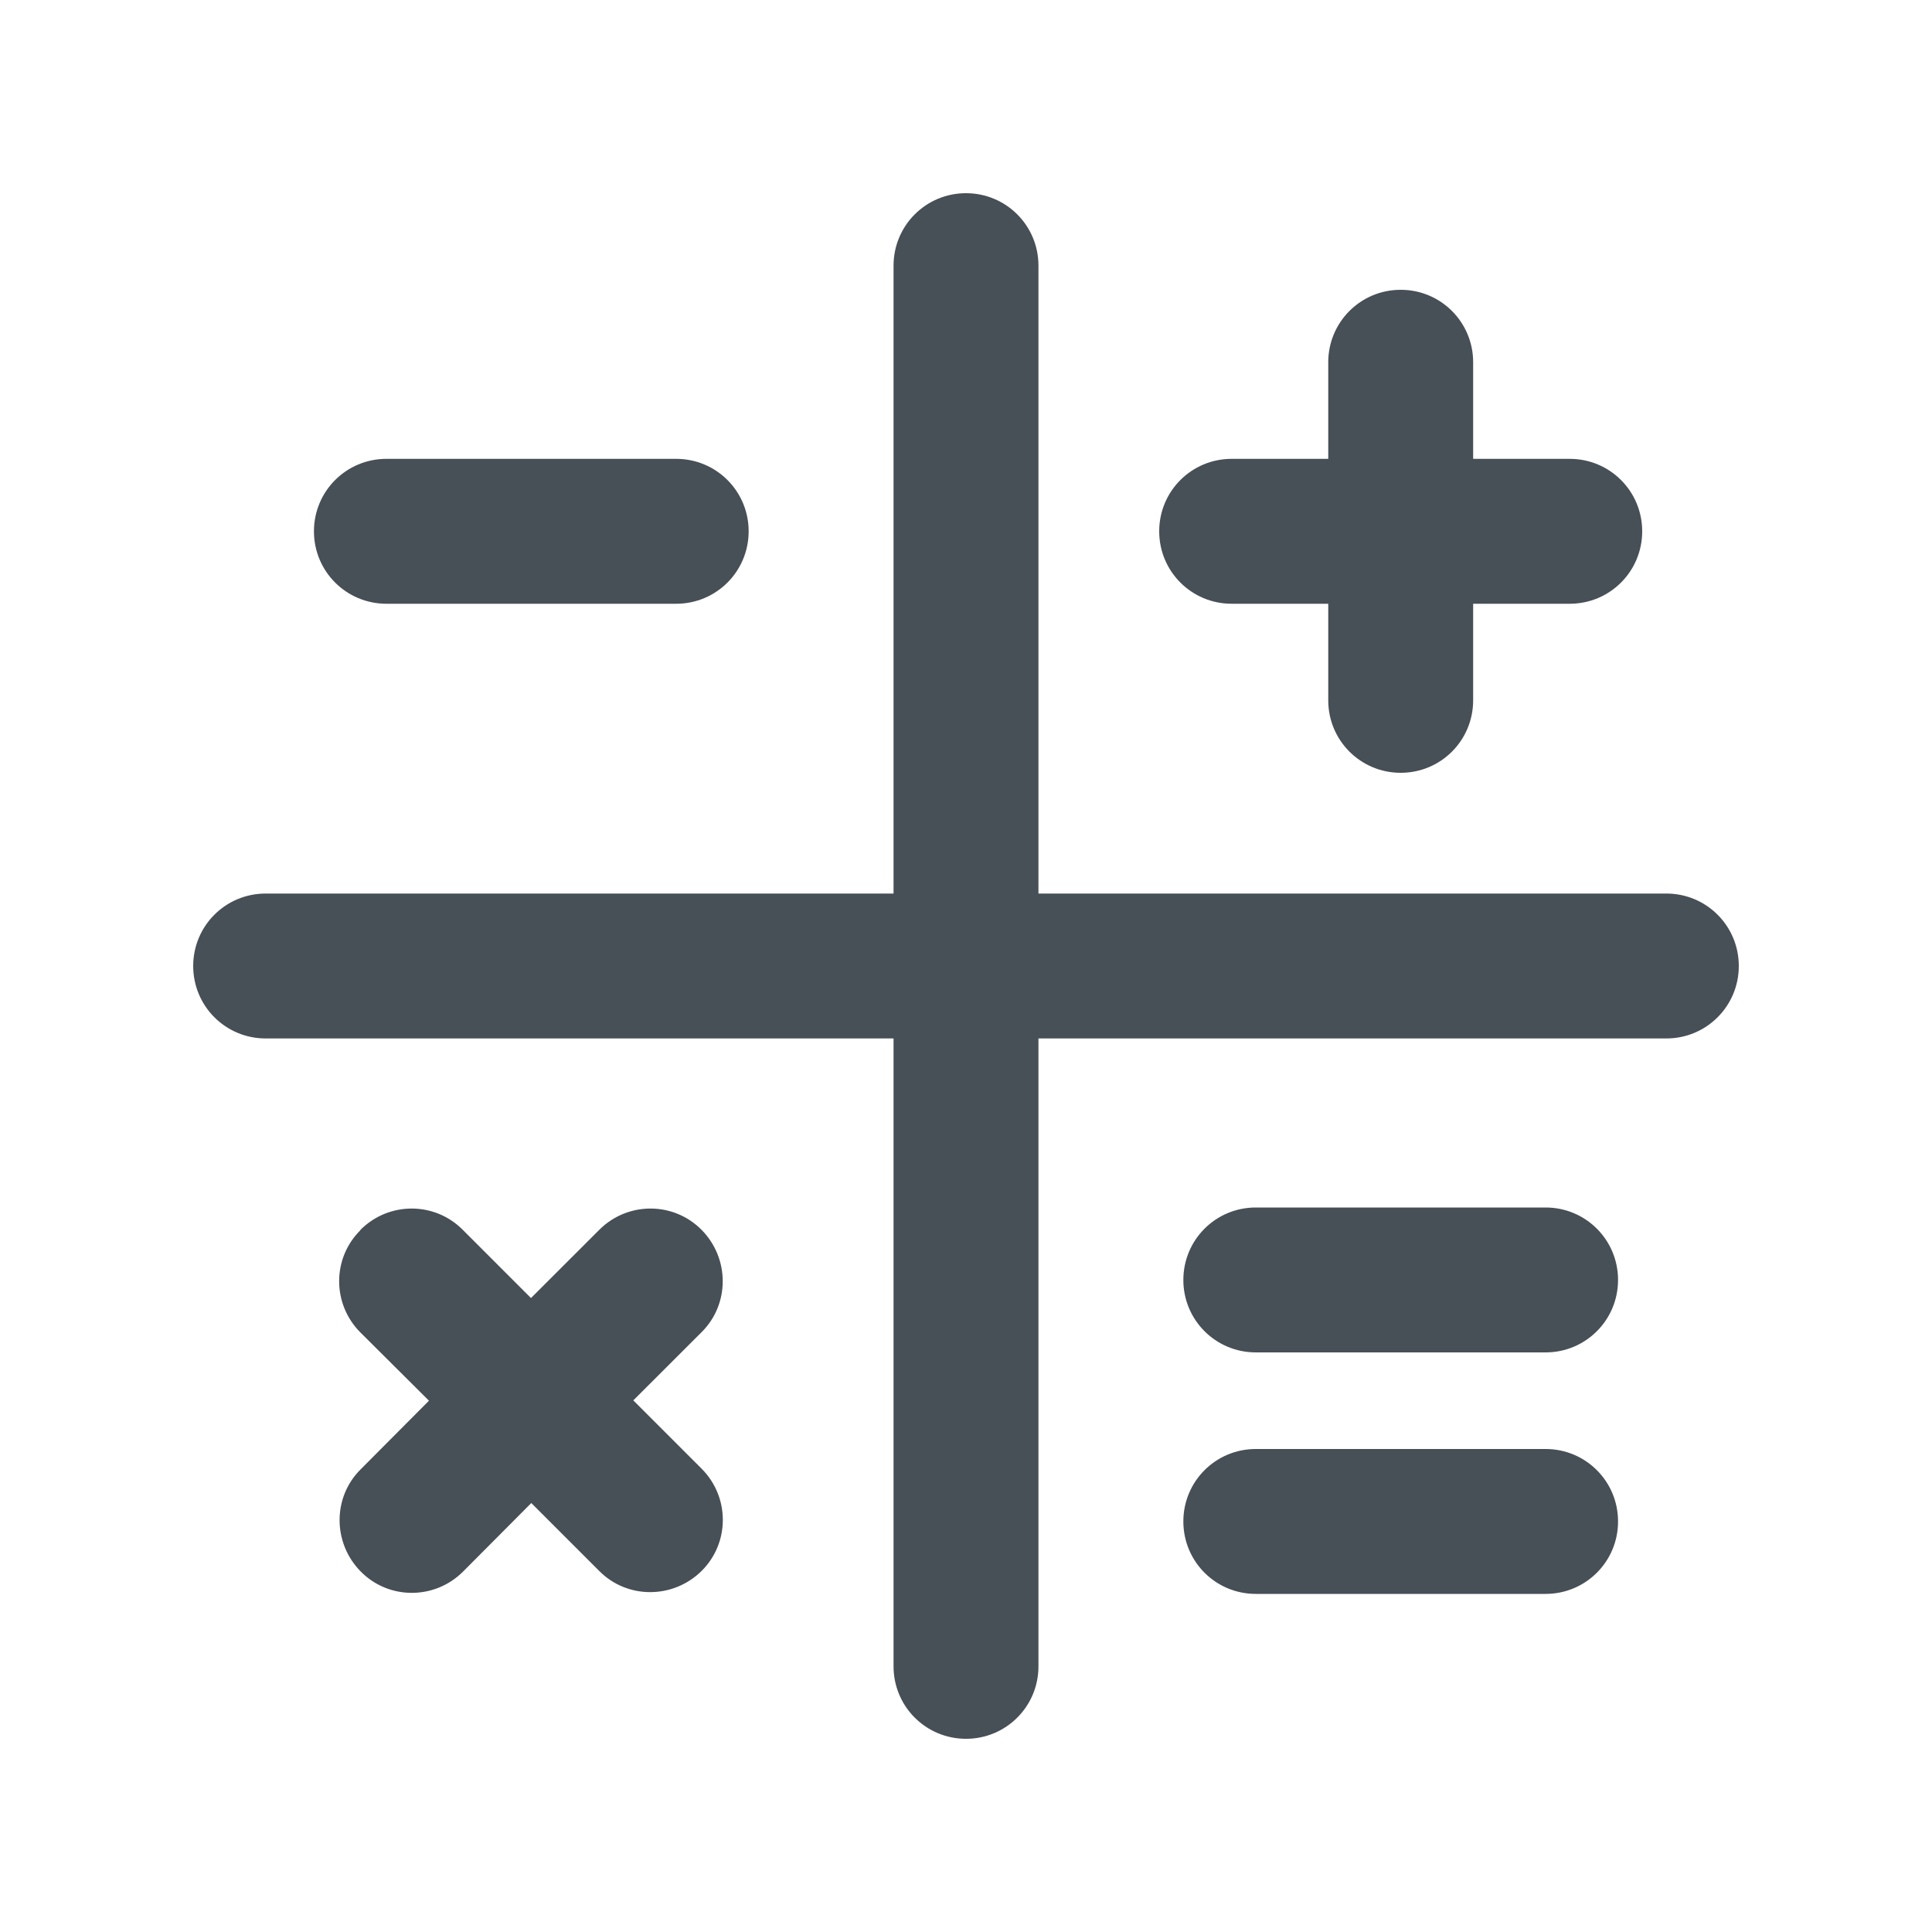 <svg xmlns="http://www.w3.org/2000/svg" width="30" height="30" viewBox="0 0 30 30" fill="none"><path d="M15 3C15.623 3 16.125 3.502 16.125 4.125V13.875H25.875C26.498 13.875 27 14.377 27 15C27 15.623 26.498 16.125 25.875 16.125H16.125V25.875C16.125 26.498 15.623 27 15 27C14.377 27 13.875 26.498 13.875 25.875V16.125H4.125C3.502 16.125 3 15.623 3 15C3 14.377 3.502 13.875 4.125 13.875H13.875V4.125C13.875 3.502 14.377 3 15 3ZM21.75 4.5C22.373 4.5 22.875 5.002 22.875 5.625V7.125H24.375C24.998 7.125 25.5 7.627 25.5 8.25C25.5 8.873 24.998 9.375 24.375 9.375H22.875V10.875C22.875 11.498 22.373 12 21.75 12C21.127 12 20.625 11.498 20.625 10.875V9.375H19.125C18.502 9.375 18 8.873 18 8.25C18 7.627 18.502 7.125 19.125 7.125H20.625V5.625C20.625 5.002 21.127 4.5 21.75 4.5ZM5.597 19.097C6.037 18.656 6.75 18.656 7.186 19.097L8.245 20.156L9.305 19.097C9.745 18.656 10.458 18.656 10.894 19.097C11.33 19.538 11.334 20.25 10.894 20.686L9.834 21.745L10.894 22.805C11.334 23.245 11.334 23.958 10.894 24.394C10.453 24.83 9.741 24.834 9.305 24.394L8.25 23.339L7.191 24.403C6.75 24.844 6.037 24.844 5.602 24.403C5.166 23.962 5.161 23.25 5.602 22.814L6.661 21.75L5.597 20.691C5.156 20.25 5.156 19.538 5.597 19.102V19.097ZM6 7.125H10.5C11.123 7.125 11.625 7.627 11.625 8.25C11.625 8.873 11.123 9.375 10.5 9.375H6C5.377 9.375 4.875 8.873 4.875 8.25C4.875 7.627 5.377 7.125 6 7.125ZM19.5 18.75H24C24.623 18.75 25.125 19.252 25.125 19.875C25.125 20.498 24.623 21 24 21H19.5C18.877 21 18.375 20.498 18.375 19.875C18.375 19.252 18.877 18.75 19.5 18.75ZM19.5 22.5H24C24.623 22.5 25.125 23.002 25.125 23.625C25.125 24.248 24.623 24.75 24 24.75H19.5C18.877 24.75 18.375 24.248 18.375 23.625C18.375 23.002 18.877 22.5 19.5 22.5Z" fill="#474F57"></path></svg>